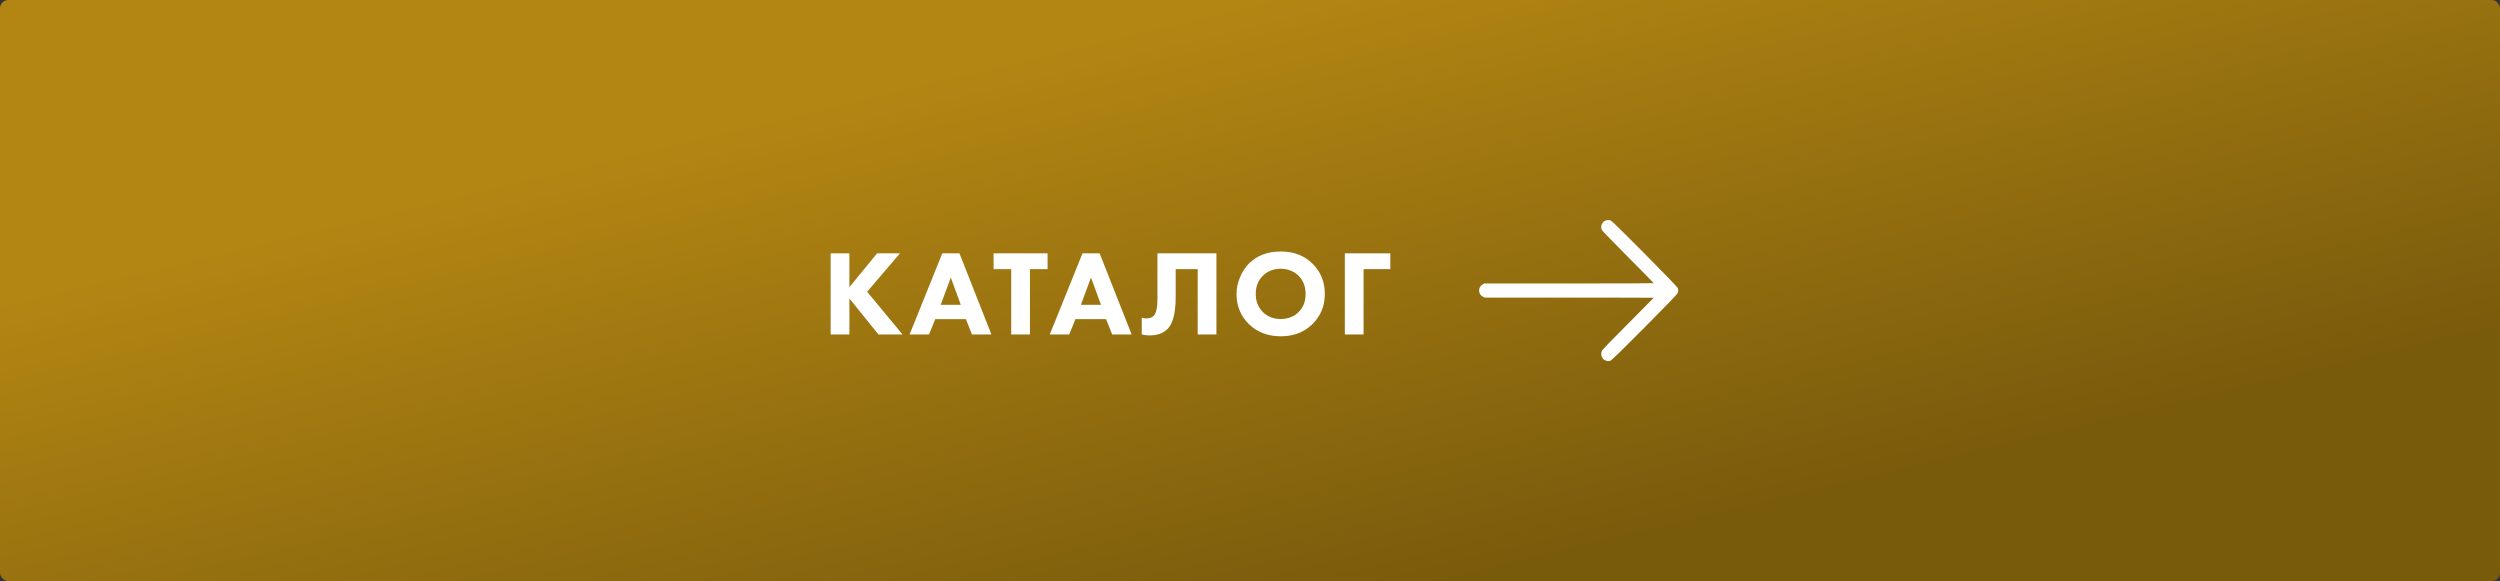 <?xml version="1.0" encoding="UTF-8"?> <svg xmlns="http://www.w3.org/2000/svg" width="370" height="86" viewBox="0 0 370 86" fill="none"><rect x="0" y="0" width="370" height="86" fill="#333333" stroke="none"/> <rect width="370" height="86" rx="1.228" fill="url(#paint0_linear_170_818)"></rect> <path d="M125.709 37.494V42.498L129.813 37.494H133.197L128.337 43.182L133.575 49.5H130.011L125.709 44.172V49.5H122.937V37.494H125.709ZM143.851 49.5L142.951 47.232H138.415L137.497 49.5H134.617L139.459 37.494H141.997L146.731 49.5H143.851ZM139.225 45.108H142.195L140.719 41.076L139.225 45.108ZM155.043 39.834H152.433V49.5H149.661V39.834H147.051V37.494H155.043V39.834ZM164.601 49.5L163.701 47.232H159.165L158.247 49.5H155.367L160.209 37.494H162.747L167.481 49.5H164.601ZM159.975 45.108H162.945L161.469 41.076L159.975 45.108ZM171.301 37.494H180.031V49.5H177.259V39.834H174.001V43.956C174.001 46.296 173.599 47.874 172.795 48.69C172.159 49.326 171.259 49.644 170.095 49.644C169.711 49.644 169.339 49.596 168.979 49.5V47.016C169.171 47.088 169.399 47.124 169.663 47.124C170.131 47.124 170.497 46.992 170.761 46.728C171.121 46.368 171.301 45.528 171.301 44.208V37.494ZM189.558 37.224C191.454 37.224 193.002 37.806 194.202 38.97C195.45 40.182 196.074 41.694 196.074 43.506C196.074 45.294 195.45 46.794 194.202 48.006C192.99 49.182 191.442 49.77 189.558 49.77C187.662 49.77 186.102 49.182 184.878 48.006C184.29 47.454 183.828 46.794 183.492 46.026C183.168 45.246 183.006 44.418 183.006 43.542C183.006 42.702 183.174 41.874 183.51 41.058C183.858 40.23 184.308 39.54 184.86 38.988C186.036 37.812 187.602 37.224 189.558 37.224ZM189.54 39.78C188.472 39.78 187.596 40.122 186.912 40.806C186.204 41.49 185.85 42.396 185.85 43.524C185.85 44.604 186.216 45.504 186.948 46.224C187.644 46.884 188.502 47.214 189.522 47.214C190.614 47.214 191.502 46.872 192.186 46.188C192.882 45.516 193.23 44.622 193.23 43.506C193.23 42.402 192.882 41.502 192.186 40.806C191.478 40.122 190.596 39.78 189.54 39.78ZM205.768 37.494V39.834H201.808V49.5H199.036V37.494H205.768Z" fill="white"></path> <path fill-rule="evenodd" clip-rule="evenodd" d="M237.614 32.646C237.351 32.761 237.22 32.886 237.088 33.147C236.959 33.401 236.947 33.761 237.06 34.021C237.106 34.129 238.757 35.834 240.947 38.038C243.041 40.144 244.754 41.887 244.754 41.911C244.754 41.935 239.11 41.955 232.213 41.955L219.673 41.956L219.444 42.087C218.712 42.504 218.726 43.535 219.469 43.913L219.726 44.043H232.24C239.122 44.043 244.754 44.056 244.754 44.071C244.754 44.086 243.057 45.799 240.983 47.878C238.369 50.498 237.177 51.732 237.096 51.901C236.949 52.206 236.946 52.571 237.088 52.85C237.223 53.117 237.353 53.239 237.627 53.354C237.896 53.467 238.135 53.467 238.406 53.354C238.7 53.231 248.106 43.767 248.268 43.43C248.405 43.147 248.413 42.895 248.293 42.605C248.172 42.309 238.778 32.833 238.444 32.669C238.167 32.534 237.89 32.526 237.614 32.646Z" fill="white"></path> <defs> <linearGradient id="paint0_linear_170_818" x1="185" y1="-2.65102e-06" x2="206.264" y2="88.449" gradientUnits="userSpaceOnUse"> <stop stop-color="#B38613"></stop> <stop offset="1" stop-color="#795B0C"></stop> </linearGradient> </defs> </svg> 